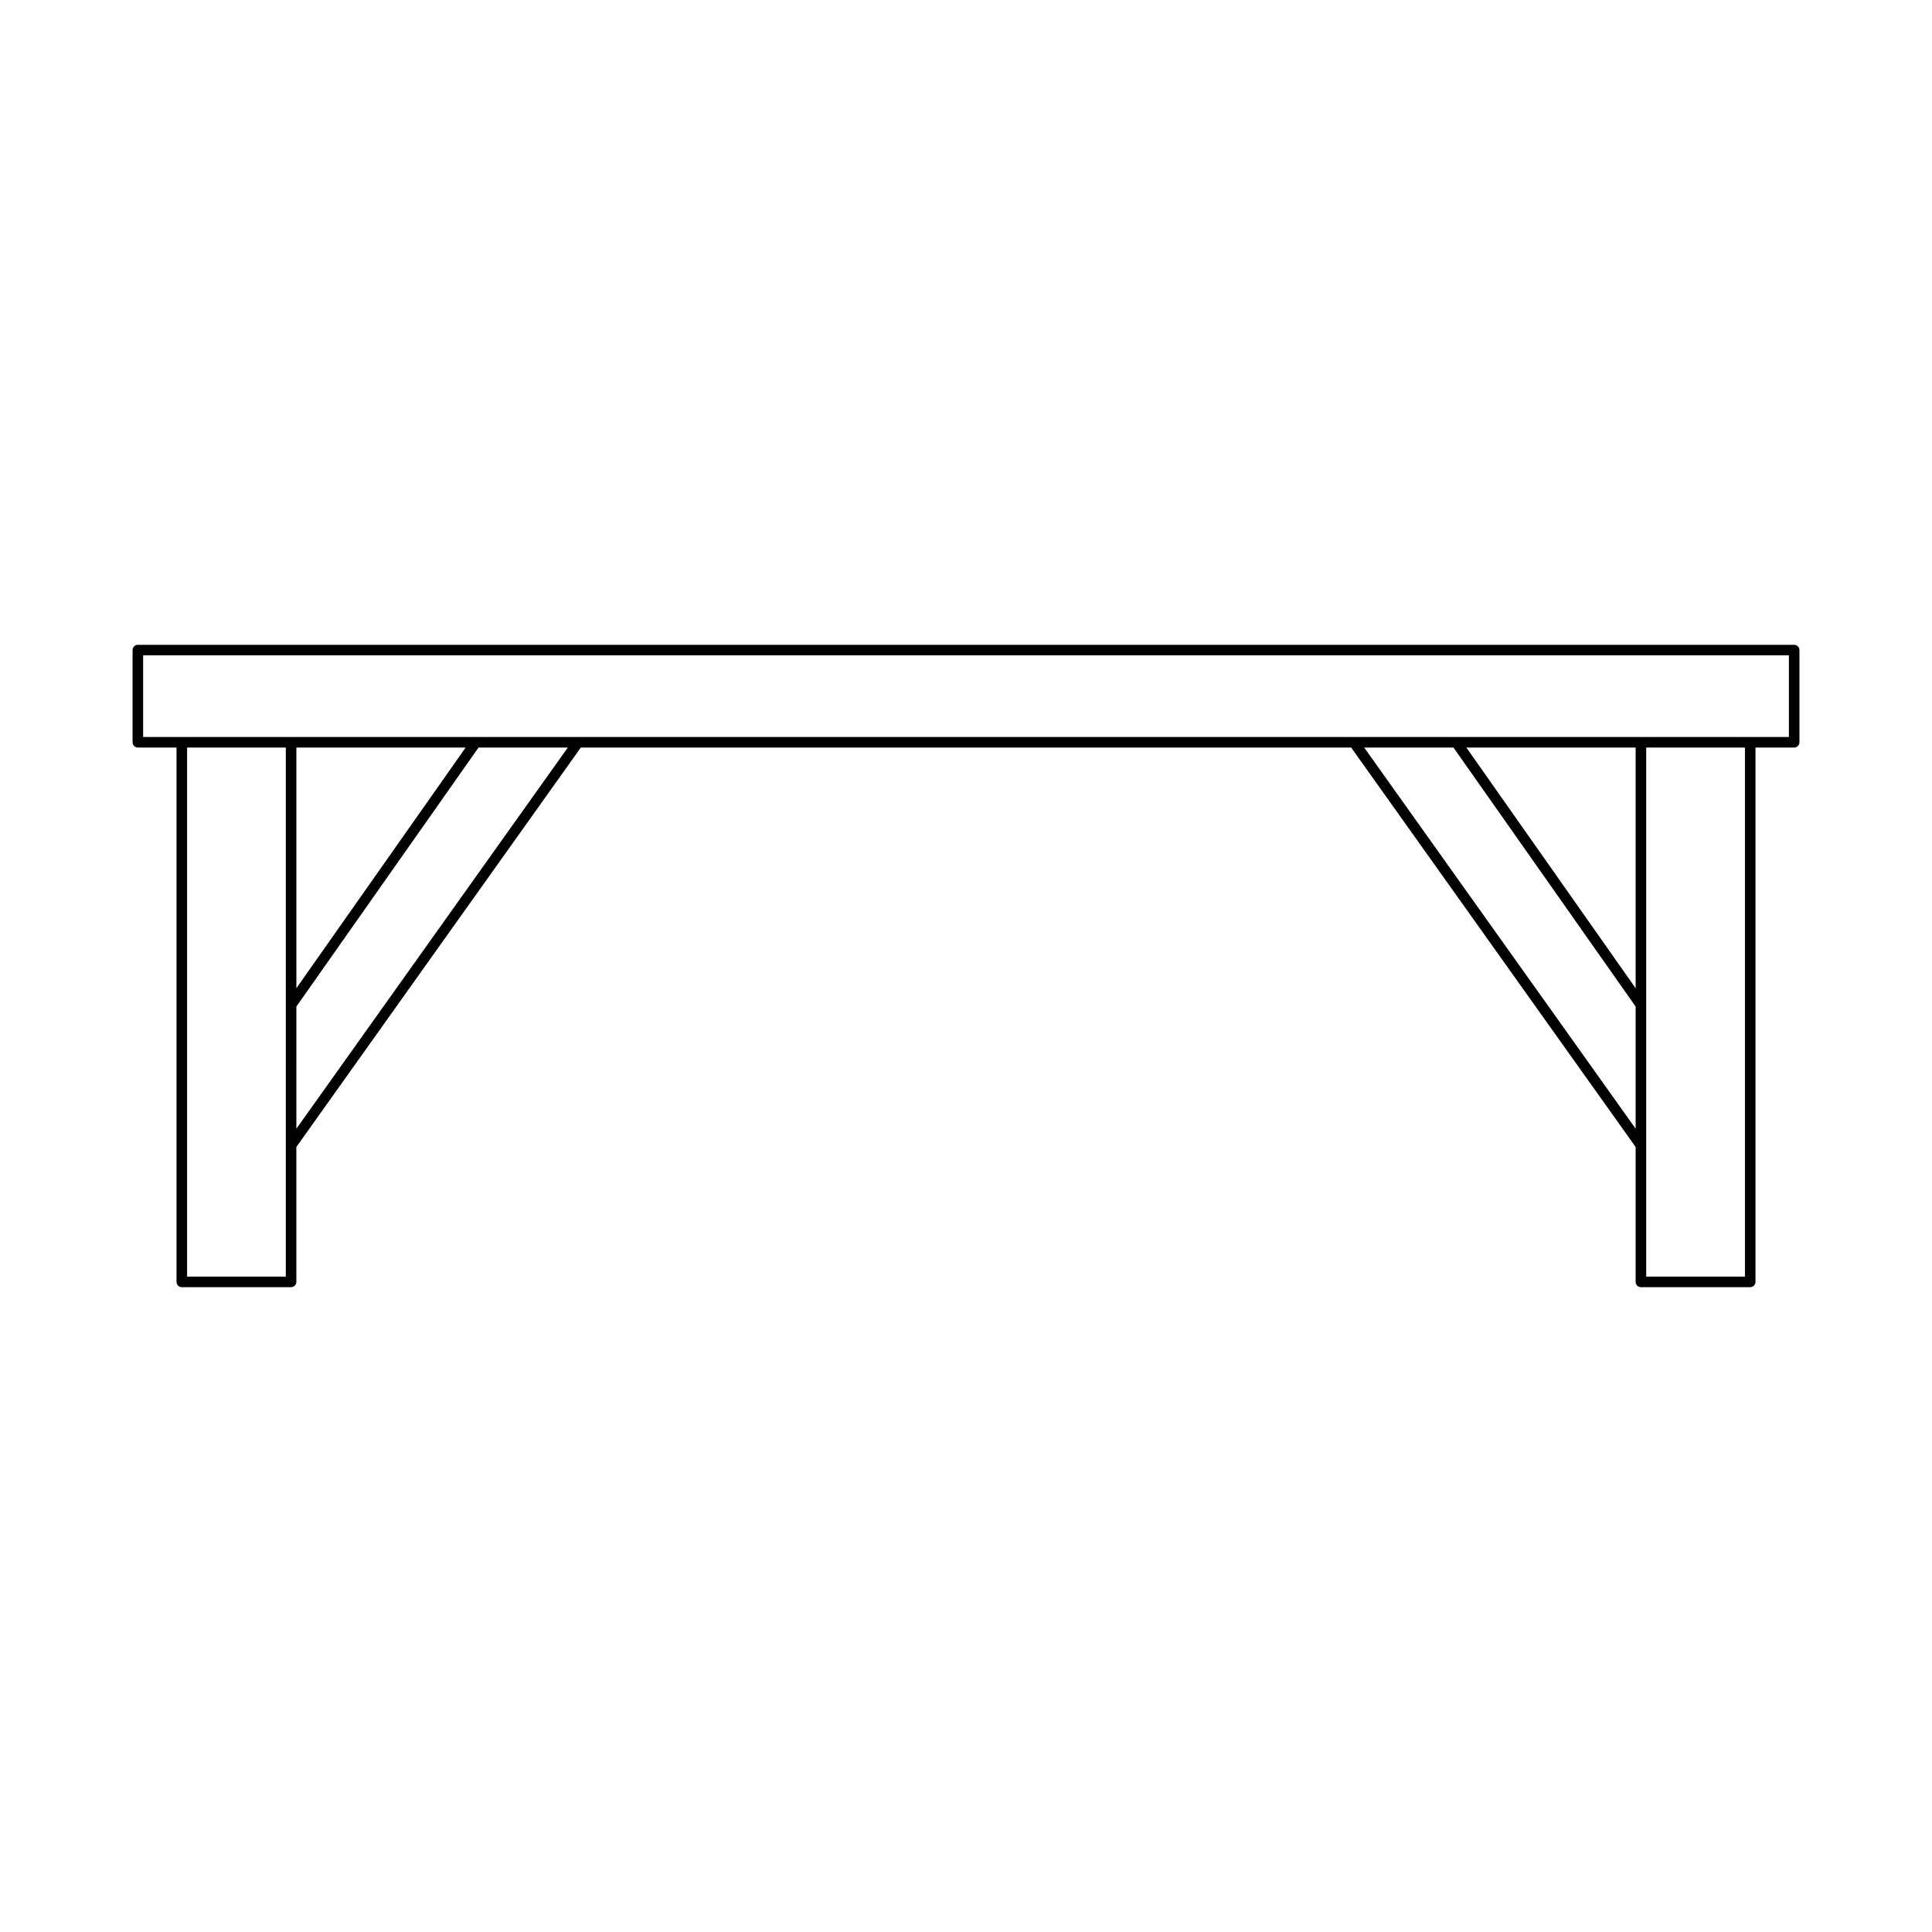 <?xml version="1.0" encoding="UTF-8"?>
<!-- Uploaded to: SVG Repo, www.svgrepo.com, Generator: SVG Repo Mixer Tools -->
<svg fill="#000000" width="800px" height="800px" version="1.1" viewBox="144 144 512 512" xmlns="http://www.w3.org/2000/svg">
 <path d="m619.47 314.88h-438.94c-0.77 0-1.398 0.629-1.398 1.398v24.438c0 0.77 0.629 1.398 1.398 1.398h10.25v141.6c0 0.77 0.629 1.398 1.398 1.398h28.961c0.77 0 1.398-0.629 1.398-1.398v-35.754l75.379-105.85h204.16l75.379 105.85v35.754c0 0.77 0.629 1.398 1.398 1.398h28.969c0.77 0 1.398-0.629 1.398-1.398v-141.6h10.25c0.77 0 1.398-0.629 1.398-1.398v-24.438c0-0.77-0.625-1.398-1.398-1.398zm-399.73 167.43h-26.16v-140.2h26.164zm2.801-39.191v-32.371l48.273-68.637h23.664zm0-37.23v-63.777h44.855zm354.92 37.23-71.938-101.01h23.664l48.273 68.637zm0-37.23-44.855-63.777h44.855zm28.965 76.422h-26.164v-140.2h26.164zm11.648-143h-436.14v-21.637h436.14z"/>
</svg>